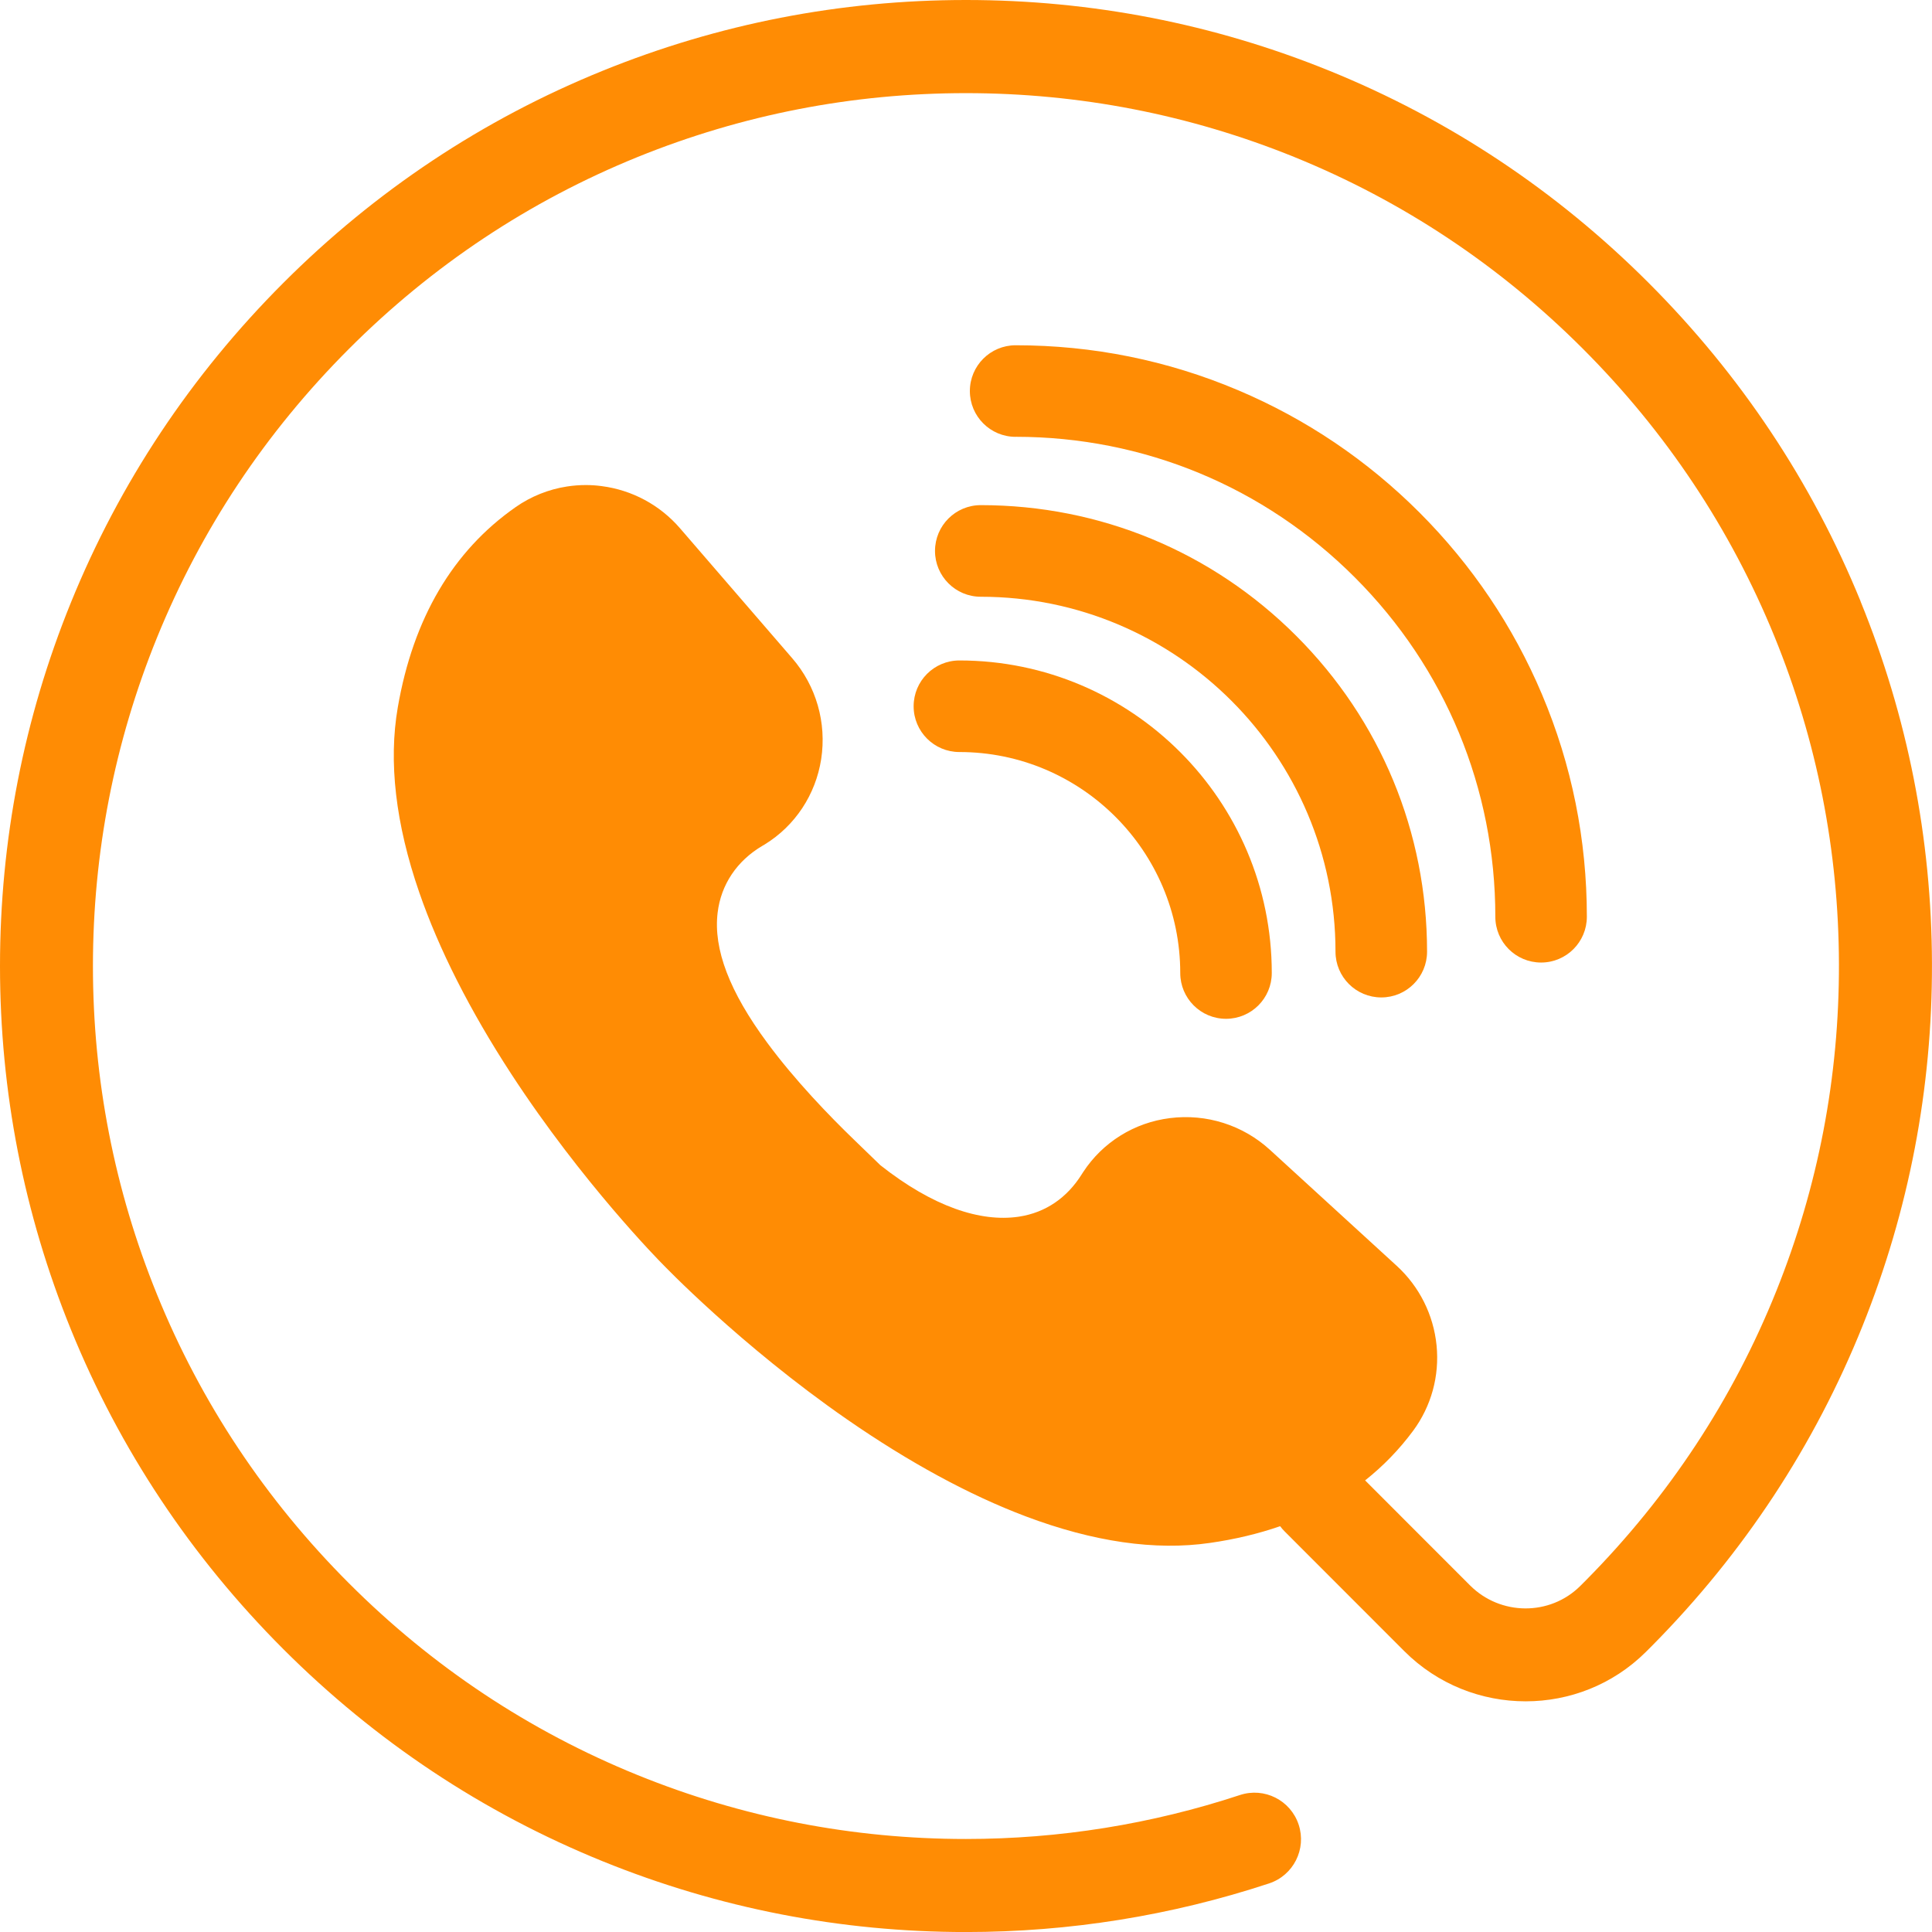 <svg width="48" height="48" viewBox="0 0 48 48" fill="none" xmlns="http://www.w3.org/2000/svg">
<g clip-path="url(#clip0_54_222262)">
<path d="M25.233 10.852C28.416 10.852 31.409 12.093 33.66 14.345C35.911 16.597 37.151 19.592 37.151 22.776C37.151 23.405 37.659 23.914 38.288 23.914C38.916 23.914 39.425 23.405 39.425 22.776C39.425 20.86 39.05 19 38.309 17.249C37.594 15.558 36.571 14.04 35.269 12.736C33.965 11.432 32.448 10.409 30.758 9.694C29.007 8.953 27.149 8.578 25.233 8.578C24.606 8.578 24.096 9.087 24.096 9.715C24.096 10.344 24.605 10.853 25.233 10.853L25.233 10.852Z" fill="#FF8C04"/>
<path d="M23.23 13.688C23.23 14.316 23.739 14.826 24.367 14.826C29.227 14.826 33.18 18.782 33.18 23.644C33.18 24.272 33.689 24.781 34.318 24.781C34.946 24.781 35.455 24.272 35.455 23.644C35.455 20.68 34.302 17.895 32.207 15.8C30.113 13.704 27.329 12.55 24.367 12.55C23.739 12.55 23.23 13.059 23.23 13.688Z" fill="#FF8C04"/>
<path d="M22.699 17.547C22.699 18.174 23.207 18.684 23.836 18.684C26.861 18.684 29.323 21.147 29.323 24.174C29.323 24.802 29.832 25.312 30.46 25.312C31.088 25.312 31.597 24.803 31.597 24.174C31.597 19.892 28.116 16.409 23.836 16.409C23.208 16.409 22.699 16.918 22.699 17.547Z" fill="#FF8C04"/>
<path d="M46.227 14.942C45.018 11.978 43.246 9.316 40.961 7.029C38.672 4.738 36.002 2.965 33.026 1.757C30.152 0.591 27.115 0 24 0C20.885 0 17.848 0.591 14.974 1.758C11.998 2.965 9.328 4.739 7.038 7.03C4.745 9.325 2.969 11.998 1.76 14.974C0.592 17.849 0 20.886 0 24C0 27.114 0.592 30.152 1.76 33.027C2.969 36.003 4.745 38.676 7.038 40.971C9.328 43.261 11.998 45.035 14.974 46.243C17.848 47.409 20.885 48.001 23.999 48.001C26.567 48.001 29.101 47.594 31.53 46.793C32.136 46.593 32.465 45.939 32.265 45.333C32.065 44.726 31.412 44.397 30.806 44.597C28.61 45.321 26.32 45.689 23.999 45.689C21.183 45.689 18.438 45.155 15.841 44.101C13.153 43.01 10.741 41.408 8.671 39.337C6.596 37.261 4.991 34.846 3.899 32.157C2.844 29.56 2.309 26.816 2.309 24.001C2.309 21.187 2.844 18.442 3.899 15.845C4.992 13.156 6.596 10.741 8.671 8.666C10.74 6.595 13.153 4.992 15.841 3.901C18.438 2.848 21.183 2.314 23.999 2.314C26.815 2.314 29.559 2.848 32.156 3.901C34.844 4.992 37.257 6.595 39.327 8.666C41.394 10.734 42.995 13.14 44.087 15.817C45.142 18.405 45.681 21.139 45.688 23.944C45.696 26.749 45.172 29.486 44.13 32.08C43.053 34.763 41.464 37.177 39.408 39.256C39.359 39.306 39.309 39.356 39.259 39.405C38.506 40.152 37.278 40.145 36.522 39.388L33.916 36.78C34.365 36.424 34.764 36.013 35.109 35.547C35.56 34.937 35.767 34.184 35.691 33.425C35.615 32.665 35.263 31.963 34.7 31.448L31.551 28.567C30.879 27.952 29.973 27.665 29.068 27.779C28.182 27.889 27.396 28.378 26.911 29.12C26.899 29.137 26.887 29.156 26.876 29.174C26.509 29.763 25.972 30.126 25.325 30.226L25.299 30.23C24.36 30.365 23.183 29.984 21.872 28.949L21.219 28.317C20.615 27.734 19.751 26.842 19.061 25.906C18.124 24.638 17.721 23.581 17.829 22.678C17.912 21.978 18.308 21.386 18.945 21.012C18.964 21.001 18.982 20.99 19.001 20.979C19.755 20.515 20.265 19.743 20.402 18.86C20.541 17.957 20.279 17.044 19.683 16.354L16.894 13.124C16.395 12.546 15.703 12.174 14.946 12.077C14.815 12.059 14.684 12.051 14.552 12.051C14.396 12.051 14.24 12.063 14.086 12.087C13.63 12.157 13.189 12.334 12.811 12.599C11.25 13.689 10.265 15.363 9.883 17.574C9.649 18.923 9.828 20.468 10.415 22.168C10.904 23.584 11.673 25.102 12.7 26.679C14.466 29.389 16.412 31.357 16.432 31.377L16.451 31.396C16.47 31.416 18.383 33.419 21.04 35.261C22.586 36.332 24.081 37.144 25.483 37.673C27.164 38.307 28.703 38.53 30.057 38.334C30.681 38.245 31.264 38.105 31.805 37.918C31.839 37.964 31.877 38.009 31.92 38.051L34.889 41.022C35.72 41.853 36.812 42.269 37.905 42.269C38.985 42.269 40.064 41.862 40.887 41.046C40.942 40.991 40.997 40.936 41.052 40.881C43.325 38.583 45.082 35.911 46.275 32.941C47.427 30.071 48.008 27.041 47.999 23.937C47.991 20.834 47.394 17.808 46.226 14.944L46.227 14.942Z" fill="#FF8C04"/>
</g>
<defs>
<clipPath id="clip0_54_222262">
<rect width="48" height="48" fill="white"/>
</clipPath>
</defs>
</svg>
